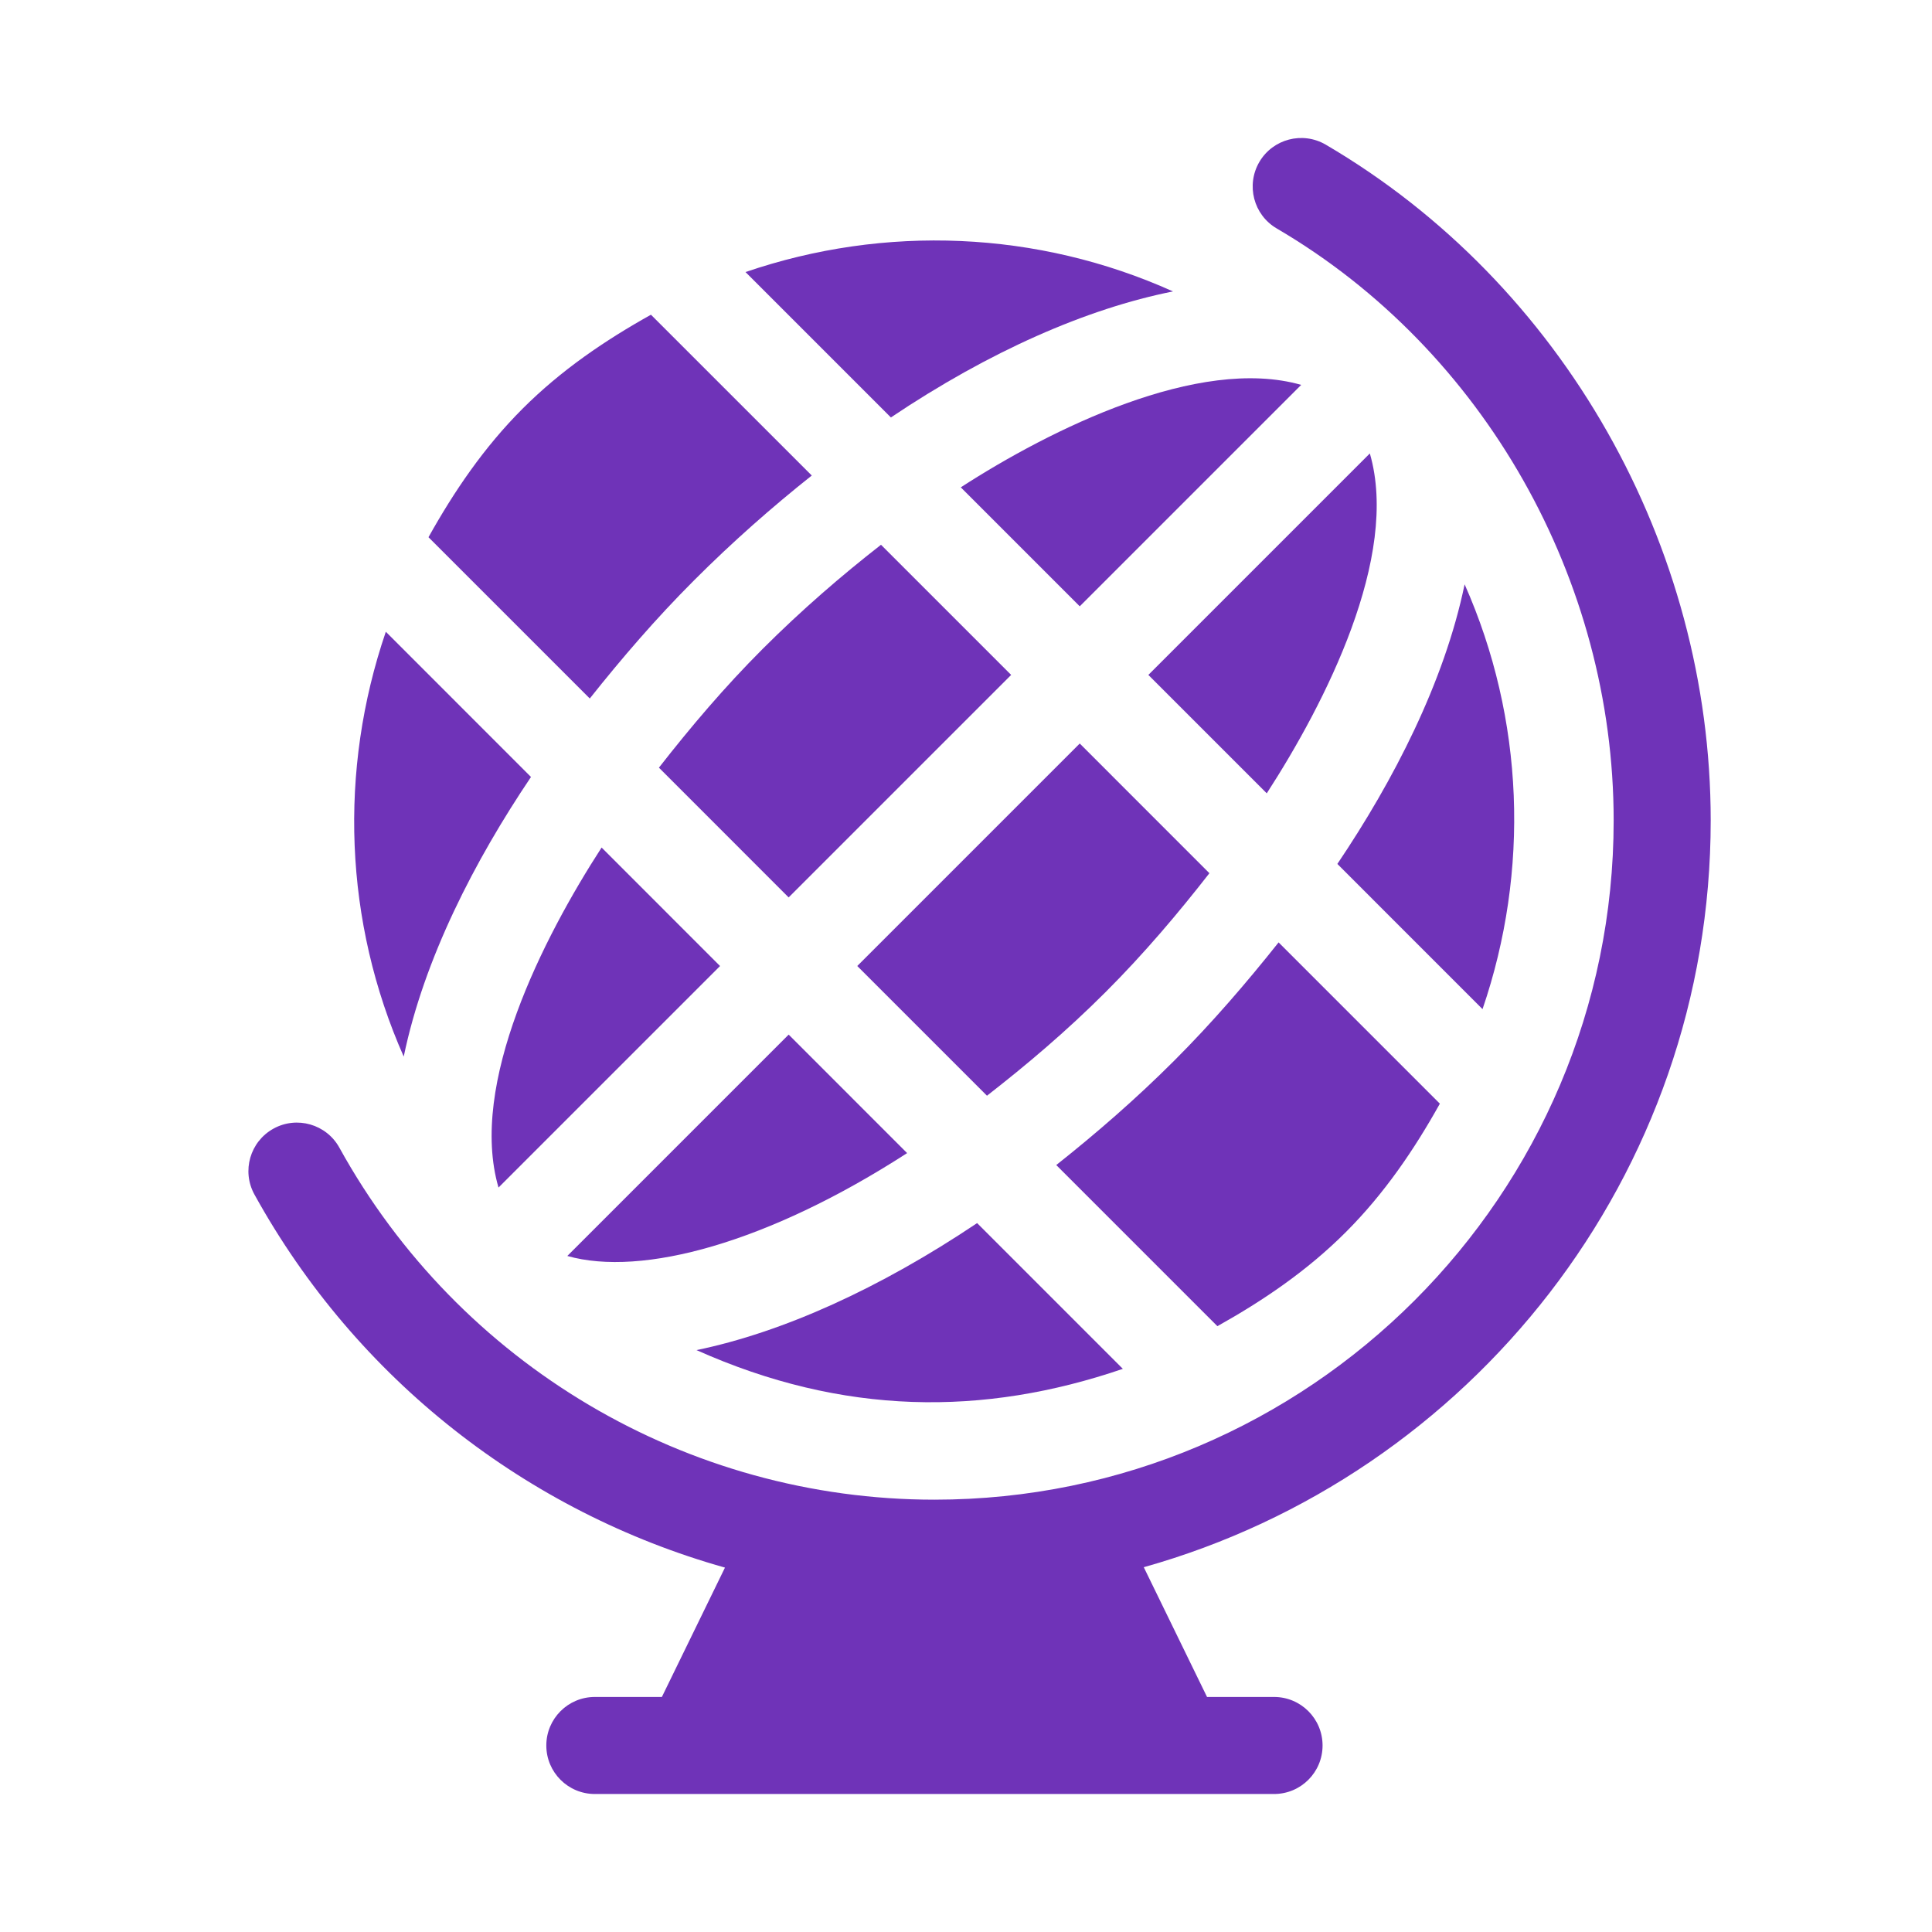<?xml version="1.0" encoding="UTF-8"?> <svg xmlns="http://www.w3.org/2000/svg" width="70" height="70" viewBox="0 0 70 70" fill="none"><path d="M61.982 29.727C61.982 19.788 56.638 10.282 48.034 5.241C47.195 4.751 46.119 5.031 45.628 5.869C45.139 6.707 45.418 7.785 46.256 8.276C53.789 12.687 58.466 21.03 58.466 29.727C58.466 43.297 47.427 54.336 33.857 54.336C24.901 54.336 16.639 49.449 12.296 41.582C11.828 40.734 10.758 40.423 9.908 40.893C9.059 41.362 8.75 42.431 9.22 43.281C12.919 49.984 19.113 54.785 26.267 56.797L23.981 61.484H21.552C20.581 61.484 19.794 62.271 19.794 63.242C19.794 64.214 20.581 65 21.552 65C29.743 65 37.925 65 46.161 65C47.133 65 47.919 64.214 47.919 63.242C47.919 62.271 47.133 61.484 46.161 61.484H43.733L41.441 56.783C53.271 53.462 61.982 42.604 61.982 29.727Z" fill="#6F33B8"></path><path d="M46.326 34.145C45.165 35.605 43.928 37.046 42.548 38.426C41.15 39.824 39.714 41.066 38.27 42.212L44.108 48.05C45.764 47.124 47.356 46.048 48.762 44.642C50.168 43.236 51.244 41.644 52.169 39.988L46.326 34.145Z" fill="#6F33B8"></path><path d="M31.92 19.738C30.494 20.851 29.056 22.089 27.632 23.512C26.242 24.902 25.017 26.351 23.874 27.814L28.574 32.515L36.636 24.454L31.92 19.738Z" fill="#6F33B8"></path><path d="M28.575 37.486L20.555 45.506C23.257 46.273 27.827 45.033 32.867 41.779L28.575 37.486Z" fill="#6F33B8"></path><path d="M34.811 17.657L39.121 21.968L47.145 13.945C43.436 12.886 38.062 15.554 34.811 17.657Z" fill="#6F33B8"></path><path d="M53.066 21.171C52.329 24.727 50.485 28.291 48.455 31.302L53.715 36.563C55.43 31.548 55.23 26.05 53.066 21.171Z" fill="#6F33B8"></path><path d="M39.121 26.939L31.06 35L35.76 39.7C37.192 38.585 38.632 37.37 40.062 35.941C41.452 34.551 42.678 33.101 43.819 31.638L39.121 26.939Z" fill="#6F33B8"></path><path d="M21.797 30.708C19.683 33.975 16.971 39.283 18.062 43.027L26.089 35.001L21.797 30.708Z" fill="#6F33B8"></path><path d="M13.979 22.89C12.265 27.905 12.465 33.403 14.628 38.282C15.364 34.726 17.21 31.162 19.239 28.151L13.979 22.89Z" fill="#6F33B8"></path><path d="M35.403 44.315C31.862 46.69 28.354 48.272 25.236 48.917C30.538 51.288 35.623 51.325 40.683 49.596L35.403 44.315Z" fill="#6F33B8"></path><path d="M27.011 9.857L32.279 15.125C35.847 12.729 39.367 11.184 42.5 10.559C37.597 8.352 32.06 8.13 27.011 9.857Z" fill="#6F33B8"></path><path d="M23.585 11.403C21.929 12.328 20.337 13.404 18.931 14.811C17.526 16.217 16.45 17.809 15.525 19.464L21.369 25.308C22.529 23.848 23.767 22.407 25.147 21.027C26.541 19.632 27.972 18.373 29.412 17.229L23.585 11.403Z" fill="#6F33B8"></path><path d="M49.632 16.429L41.607 24.454L45.897 28.744C48.01 25.478 50.721 20.173 49.632 16.429Z" fill="#6F33B8"></path></svg> 
